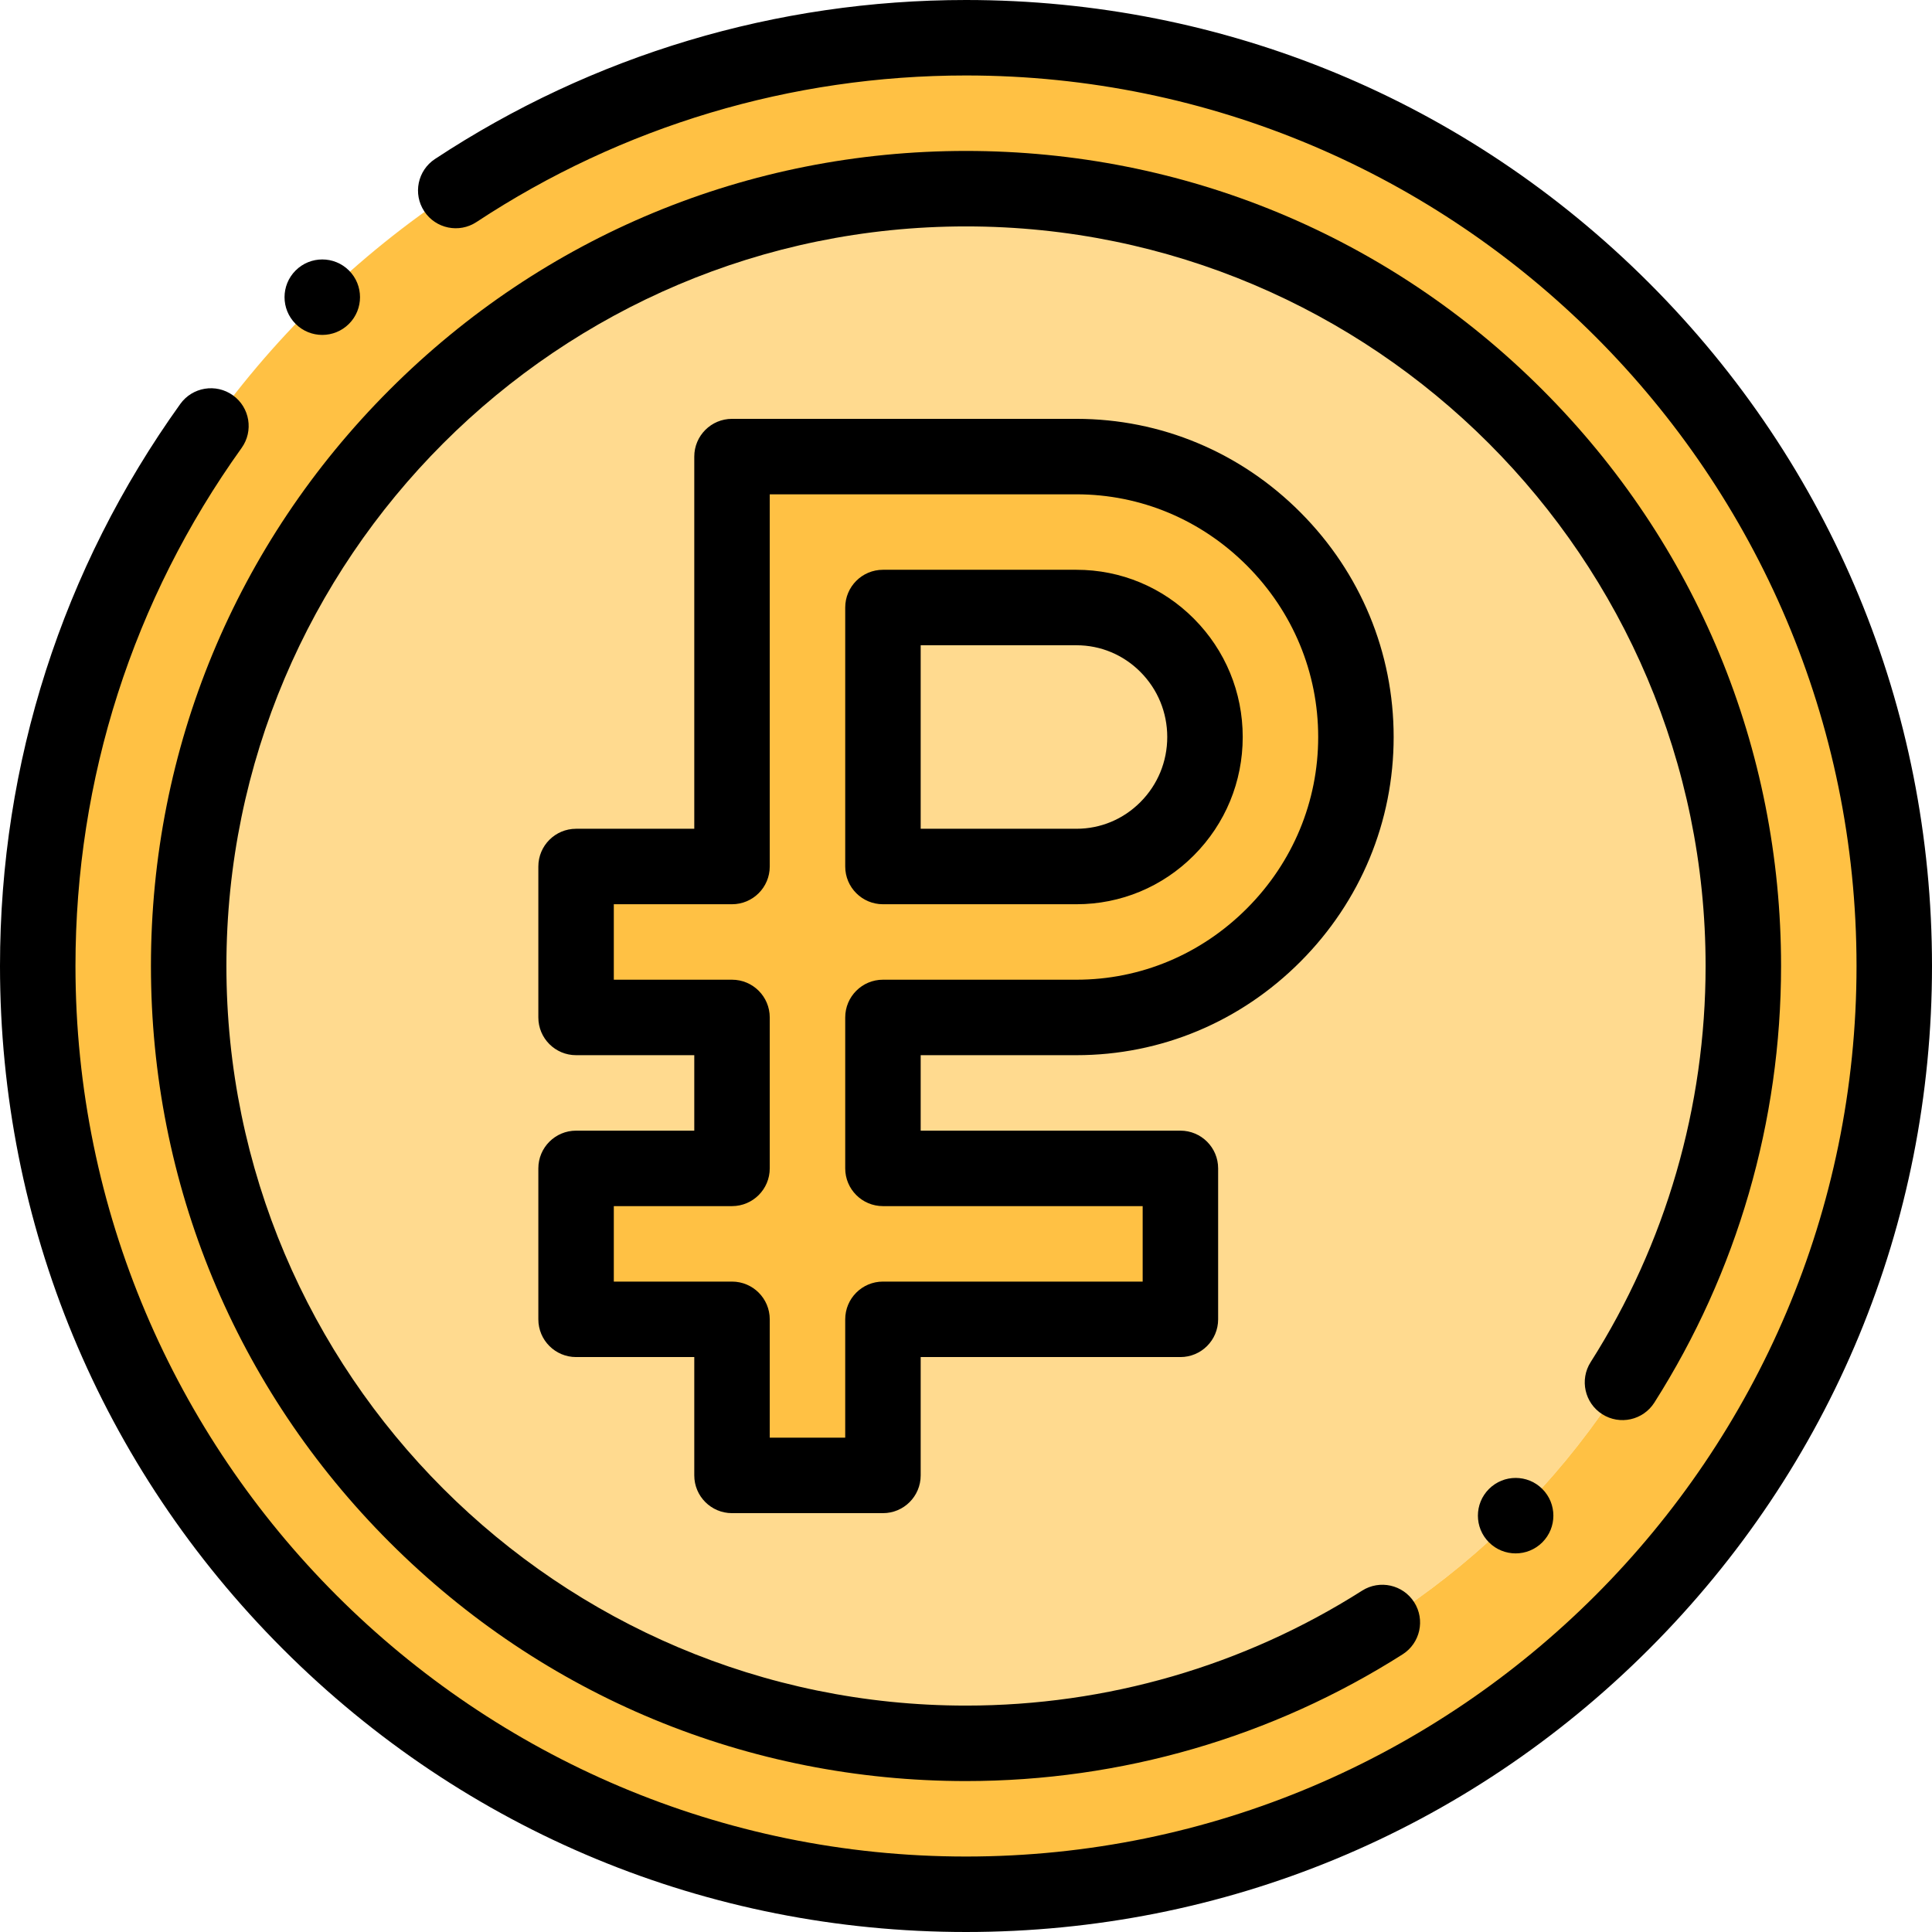 <?xml version="1.0" encoding="UTF-8"?> <svg xmlns="http://www.w3.org/2000/svg" id="Capa_1" height="512" viewBox="0 0 512.002 512.002" width="512"> <g clip-rule="evenodd" fill-rule="evenodd"> <path d="m285.272 161c9.38 0 17.889 3.837 24.041 10.018 6.183 6.212 10.021 14.812 10.021 24.299s-3.838 18.087-10.022 24.299c-6.153 6.182-14.662 10.019-24.041 10.019h-51.28v-68.635zm-51.281 108.634h51.28c20.353 0 38.877-8.385 52.322-21.894 13.414-13.477 21.741-32.036 21.741-52.423s-8.326-38.947-21.74-52.424c-13.445-13.508-31.969-21.893-52.322-21.893h-91.28v108.634h-41.324v40h41.324v40.001h-41.324v40h41.324v41.366h40v-41.366h78.829v-40h-78.829v-40.001z" fill="#ffc144"></path> <path d="m309.313 171.018c-6.152-6.181-14.662-10.018-24.041-10.018h-51.28v68.634h51.28c9.379 0 17.888-3.837 24.041-10.019 6.183-6.212 10.022-14.812 10.022-24.299-.001-9.486-3.839-18.086-10.022-24.298z" fill="#ffda8f"></path> <path d="m337.594 247.74c-13.446 13.509-31.969 21.894-52.322 21.894h-51.28v40.001h78.829v40h-78.829v41.366h-40v-41.366h-41.324v-40h41.324v-40.001h-41.324v-40h41.324v-108.634h91.28c20.354 0 38.878 8.385 52.322 21.893 13.414 13.477 21.74 32.036 21.74 52.424 0 20.387-8.326 38.947-21.74 52.423zm124.408 8.261c0-113.771-92.23-206.001-206.001-206.001s-206.001 92.23-206.001 206.001 92.23 206.001 206.001 206.001 206.001-92.23 206.001-206.001z" fill="#ffda8f"></path> <path d="m256.001 50c113.771 0 206.001 92.23 206.001 206.001s-92.23 206.001-206.001 206.001-206.001-92.23-206.001-206.001 92.23-206.001 206.001-206.001zm246.001 206.001c0-135.863-110.138-246.001-246.001-246.001s-246.001 110.138-246.001 246.001 110.138 246.001 246.001 246.001 246.001-110.138 246.001-246.001z" fill="#ffc144"></path> </g> <path d="m437.021 74.981c-48.352-48.352-112.639-74.981-181.02-74.981-50.253 0-98.916 14.571-140.728 42.139-4.611 3.04-5.884 9.242-2.844 13.853 3.04 4.612 9.243 5.887 13.853 2.845 38.536-25.407 83.392-38.837 129.719-38.837 130.131 0 236 105.87 236 236.001s-105.87 236.001-236 236.001c-130.131 0-236.001-105.87-236.001-236.001 0-49.62 15.225-97.093 44.028-137.286 3.217-4.489 2.186-10.736-2.303-13.953-4.49-3.218-10.736-2.187-13.954 2.303-31.252 43.61-47.771 95.112-47.771 148.936 0 68.38 26.628 132.668 74.981 181.02 48.352 48.353 112.64 74.981 181.02 74.981s132.667-26.629 181.02-74.981 74.981-112.64 74.981-181.02-26.629-132.668-74.981-181.02z"></path> <path d="m424.615 374.783c4.659 2.964 10.841 1.585 13.804-3.075 21.97-34.569 33.583-74.58 33.583-115.707 0-57.695-22.468-111.938-63.265-152.735-40.797-40.798-95.04-63.266-152.736-63.266s-111.938 22.468-152.736 63.266c-40.797 40.797-63.265 95.04-63.265 152.735 0 57.696 22.468 111.938 63.265 152.736 40.797 40.797 95.04 63.265 152.736 63.265 41.13 0 81.139-11.611 115.701-33.58 4.661-2.963 6.038-9.143 3.075-13.804-2.962-4.661-9.143-6.038-13.804-3.075-31.35 19.927-67.649 30.459-104.973 30.459-108.074 0-196-87.926-196-196.001s87.926-196.001 196.001-196.001 196 87.926 196 196.001c0 37.32-10.534 73.622-30.463 104.979-2.962 4.661-1.585 10.841 3.077 13.803z"></path> <path d="m233.991 239.634h51.28c11.753 0 22.808-4.604 31.128-12.964 8.341-8.379 12.935-19.514 12.935-31.353s-4.593-22.974-12.933-31.353c-8.32-8.36-19.375-12.965-31.129-12.965h-51.28c-5.523 0-10 4.478-10 10v68.634c-.001 5.523 4.477 10.001 9.999 10.001zm10-68.634h41.28c6.394 0 12.414 2.512 16.954 7.073 4.584 4.605 7.109 10.729 7.109 17.244 0 6.514-2.525 12.638-7.11 17.243-4.54 4.562-10.56 7.073-16.953 7.073h-41.28z"></path> <path d="m285.272 279.635c22.368 0 43.466-8.821 59.409-24.84 15.898-15.972 24.653-37.095 24.653-59.478 0-22.384-8.755-43.507-24.652-59.479-15.942-16.017-37.041-24.838-59.41-24.838h-91.281c-5.523 0-10 4.478-10 10v98.634h-31.324c-5.523 0-10 4.478-10 10v40.001c0 5.522 4.477 10 10 10h31.324v20.001h-31.324c-5.523 0-10 4.478-10 10v40c0 5.522 4.477 10 10 10h31.324v31.366c0 5.522 4.477 10 10 10h40c5.523 0 10-4.478 10-10v-31.366h68.829c5.523 0 10-4.478 10-10v-40c0-5.522-4.477-10-10-10h-68.829v-20.001zm-51.281 40.001h68.829v20h-68.829c-5.523 0-10 4.478-10 10v31.366h-20v-31.366c0-5.522-4.477-10-10-10h-31.324v-20h31.324c5.523 0 10-4.478 10-10v-40.001c0-5.522-4.477-10-10-10h-31.324v-20.001h31.324c5.523 0 10-4.478 10-10v-98.634h81.281c17.009 0 33.074 6.729 45.235 18.948 12.141 12.197 18.828 28.311 18.828 45.369s-6.687 33.17-18.829 45.368c-12.162 12.22-28.226 18.949-45.234 18.949h-51.28c-5.523 0-10 4.478-10 10v40.001c-.001 5.523 4.477 10.001 9.999 10.001z"></path> <path d="m85.407 88.757c2.56 0 5.121-.977 7.074-2.93 3.905-3.905 3.905-10.237 0-14.143-3.905-3.904-10.236-3.904-14.142 0l-.005.005c-3.905 3.905-3.903 10.234.002 14.14 1.954 1.952 4.512 2.928 7.071 2.928z"></path> <path d="m394.594 394.595-.005.005c-3.905 3.905-3.903 10.234.002 14.14 1.952 1.952 4.51 2.928 7.07 2.928s5.121-.977 7.074-2.93c3.905-3.905 3.905-10.237 0-14.143-3.904-3.905-10.235-3.905-14.141 0z"></path> </svg> 